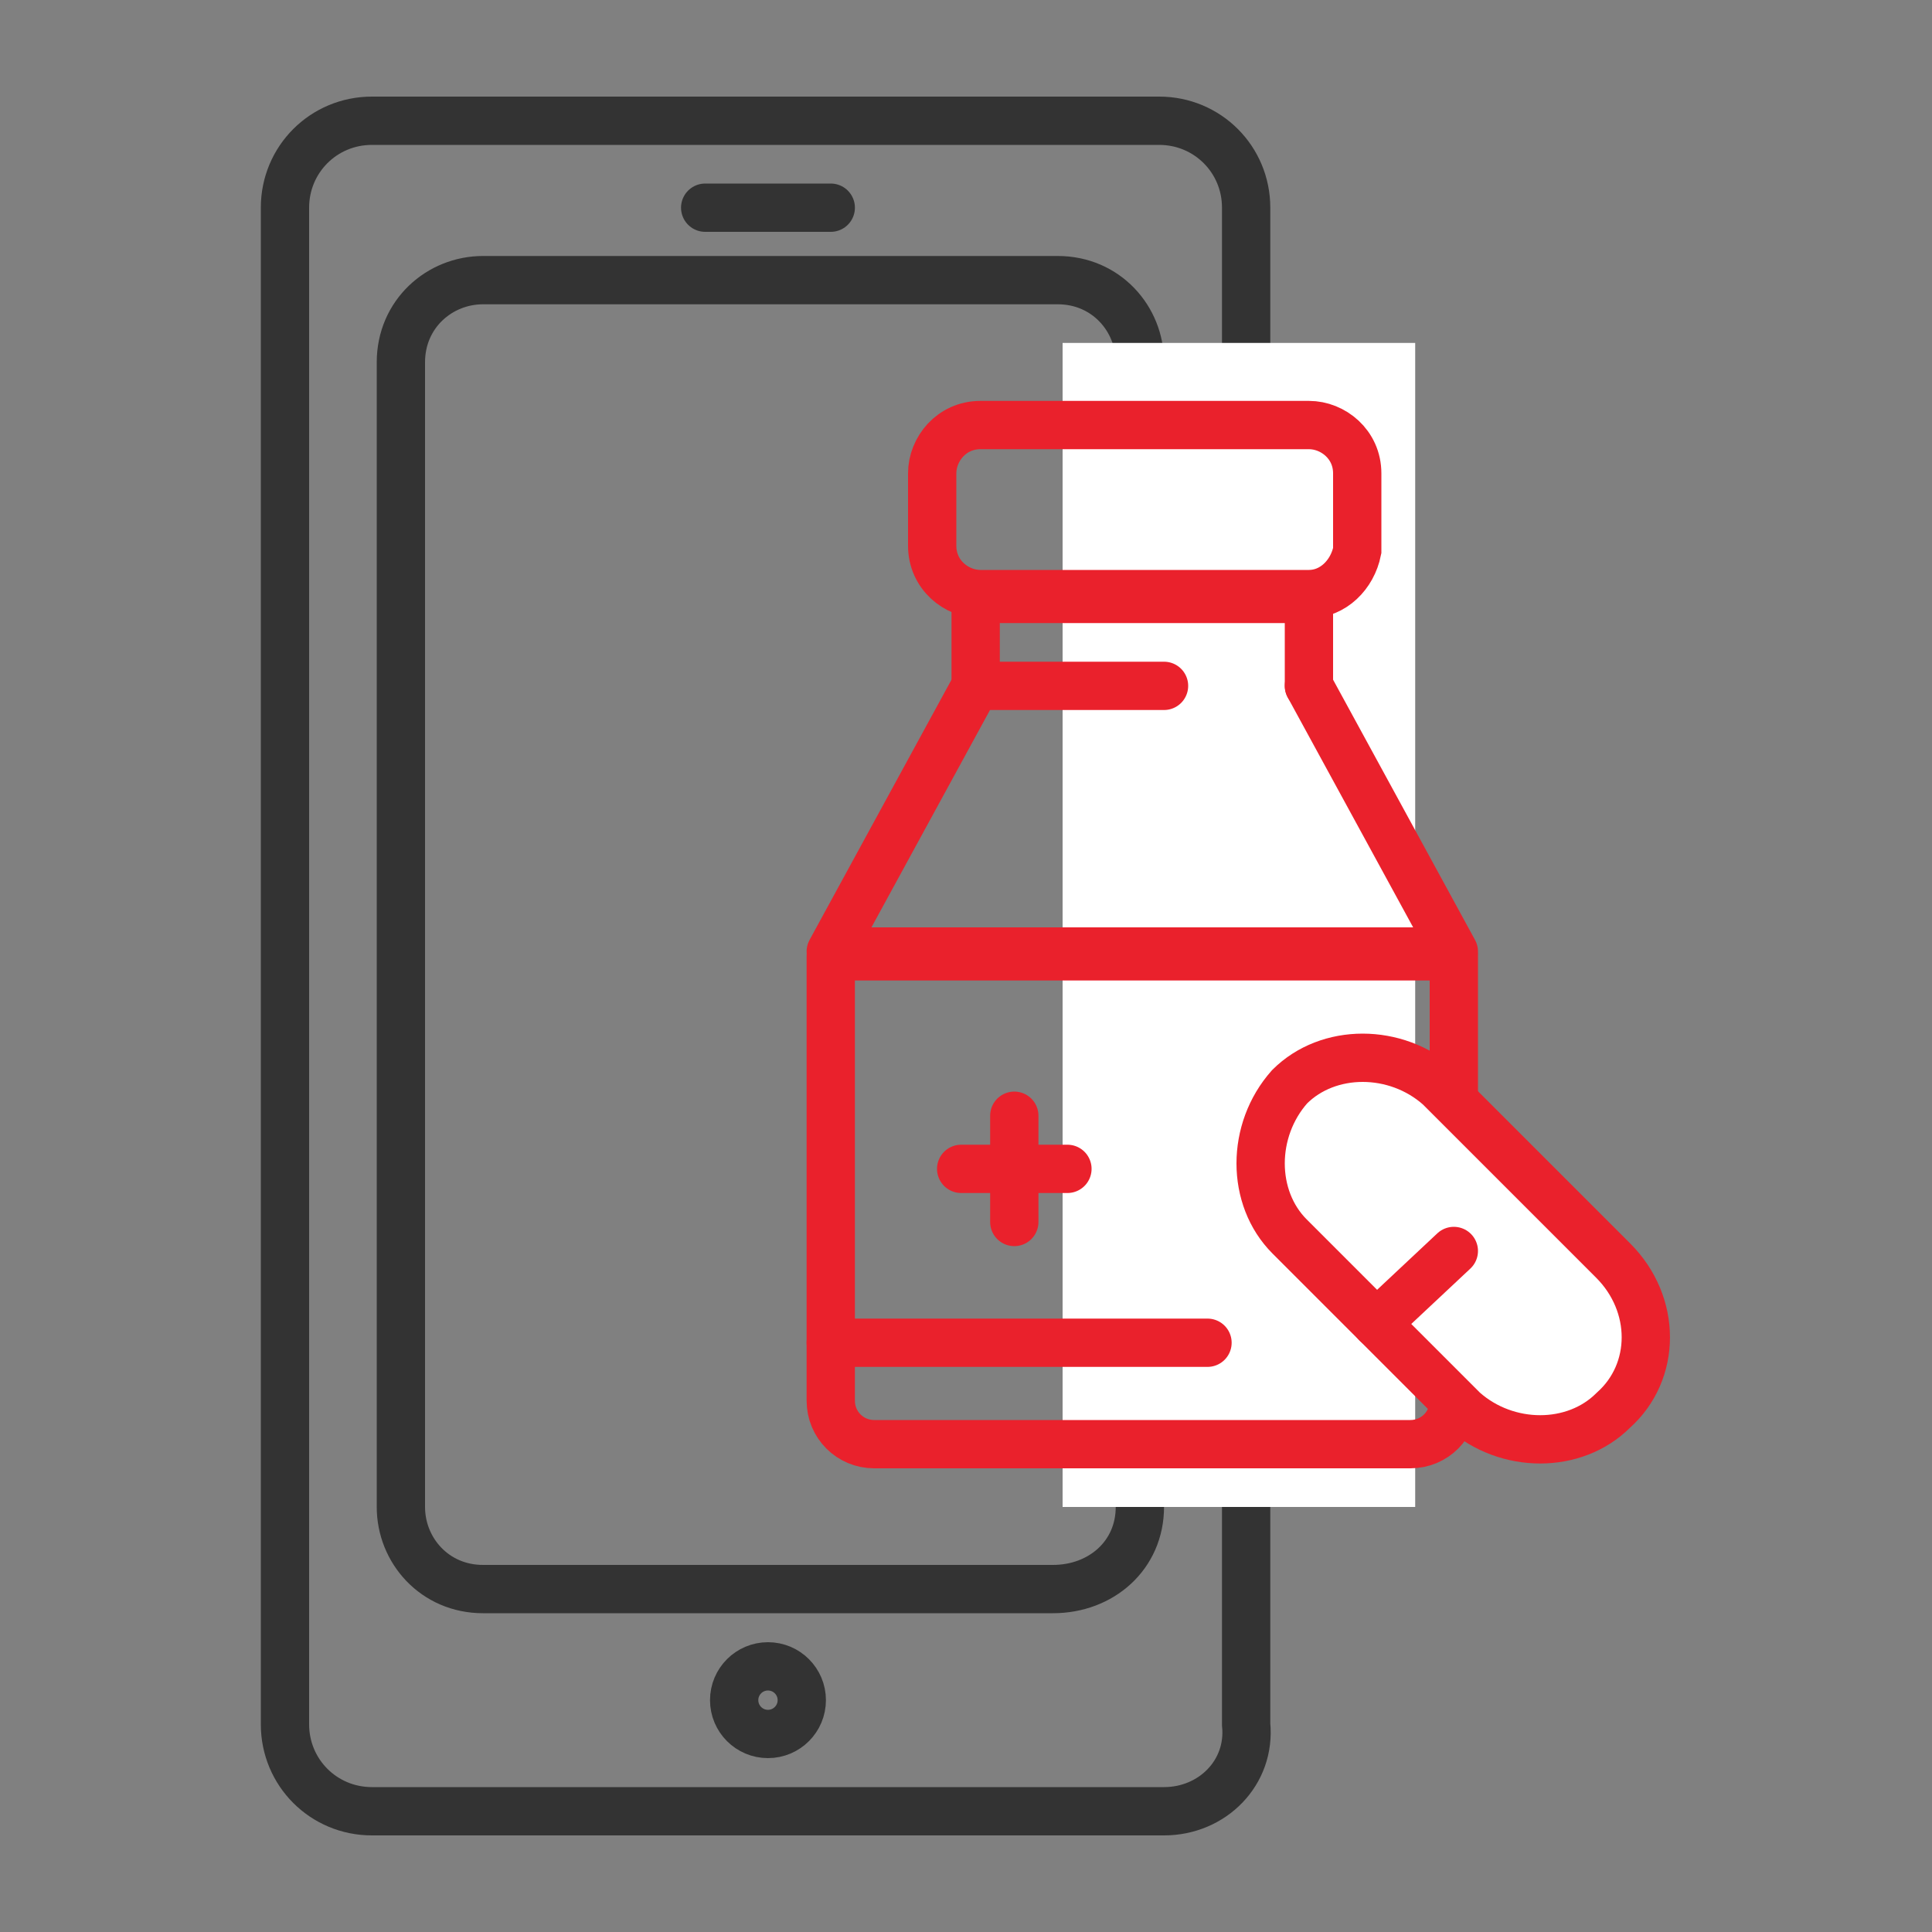 <?xml version="1.0" encoding="utf-8"?>
<!-- Generator: Adobe Illustrator 21.0.0, SVG Export Plug-In . SVG Version: 6.00 Build 0)  -->
<svg version="1.1" id="Layer_1" xmlns="http://www.w3.org/2000/svg" xmlns:xlink="http://www.w3.org/1999/xlink" x="0px" y="0px"
	 viewBox="0 0 40 40" style="enable-background:new 0 0 40 40;" xml:space="preserve">
<rect x="0" y="0" width="40" height="40" fill="#808080" stroke="none"/>
<style type="text/css">
	.st0{fill:none;stroke:#EA212C;stroke-miterlimit:10;}
	.st1{fill:#FFFFFF;}
	.st2{fill:#333333;}
	.st3{fill:#EA212C;}
	.st4{fill:none;stroke:#333333;stroke-miterlimit:10;}
	.st5{fill:none;stroke:#333333;stroke-linecap:round;stroke-linejoin:round;stroke-miterlimit:10;}
	.st6{fill:#FFFFFF;stroke:#333333;stroke-miterlimit:10;}
	.st7{fill:none;stroke:#EA212C;stroke-linecap:round;stroke-linejoin:round;stroke-miterlimit:10;}
	.st8{fill:none;stroke:#333333;stroke-linecap:round;stroke-linejoin:round;}
	.st9{fill:none;stroke:#333333;stroke-linecap:round;stroke-linejoin:round;stroke-dasharray:0,1.52;}
	.st10{fill:#FFFFFF;stroke:#EA212C;stroke-linecap:round;stroke-linejoin:round;stroke-miterlimit:10;}
</style>
<g>
	<path class="st4" d="M24.1,37.5H7.7c-1,0-1.8-0.8-1.8-1.8V4.3c0-1,0.8-1.8,1.8-1.8h16.3c1,0,1.8,0.8,1.8,1.8v31.4
		C25.9,36.7,25.1,37.5,24.1,37.5z"/>
	<path class="st4" d="M21.8,32.9H10c-1,0-1.7-0.8-1.7-1.7V7.5c0-1,0.8-1.7,1.7-1.7h11.9c1,0,1.7,0.8,1.7,1.7v23.7
		C23.6,32.2,22.8,32.9,21.8,32.9z"/>
	<circle class="st4" cx="15.9" cy="35.2" r="0.7"/>
	<line class="st5" x1="14.6" y1="4.3" x2="17.2" y2="4.3"/>
	<rect x="22" y="7.1" class="st1" width="7.3" height="24.1"/>
	<g>
		<polyline class="st7" points="27.1,14.2 30.1,19.7 17.2,19.7 20.2,14.2 		"/>
		<polyline class="st7" points="24.1,14.2 20.2,14.2 20.2,12.4 27.1,12.4 27.1,14.2 		"/>
		<path class="st7" d="M29.2,29.9H18.1c-0.5,0-0.9-0.4-0.9-0.9v-9.2h12.9V29C30.1,29.5,29.7,29.9,29.2,29.9z"/>
		<path class="st0" d="M27.1,12.3h-6.8c-0.5,0-1-0.4-1-1V9.8c0-0.5,0.4-1,1-1h6.8c0.5,0,1,0.4,1,1v1.6C28,11.9,27.6,12.3,27.1,12.3z
			"/>
		<line class="st7" x1="17.2" y1="27.8" x2="25" y2="27.8"/>
		<line class="st7" x1="21" y1="23.1" x2="21" y2="25.3"/>
		<line class="st7" x1="22.1" y1="24.2" x2="19.9" y2="24.2"/>
		<g>
			<path class="st10" d="M33.4,29.2L33.4,29.2c-0.8,0.8-2.2,0.8-3.1,0l-3.6-3.6c-0.8-0.8-0.8-2.2,0-3.1l0,0c0.8-0.8,2.2-0.8,3.1,0
				l3.6,3.6C34.3,27,34.3,28.4,33.4,29.2z"/>
			<line class="st7" x1="28.5" y1="27.4" x2="30.1" y2="25.9"/>
		</g>
	</g>
</g>
</svg>
